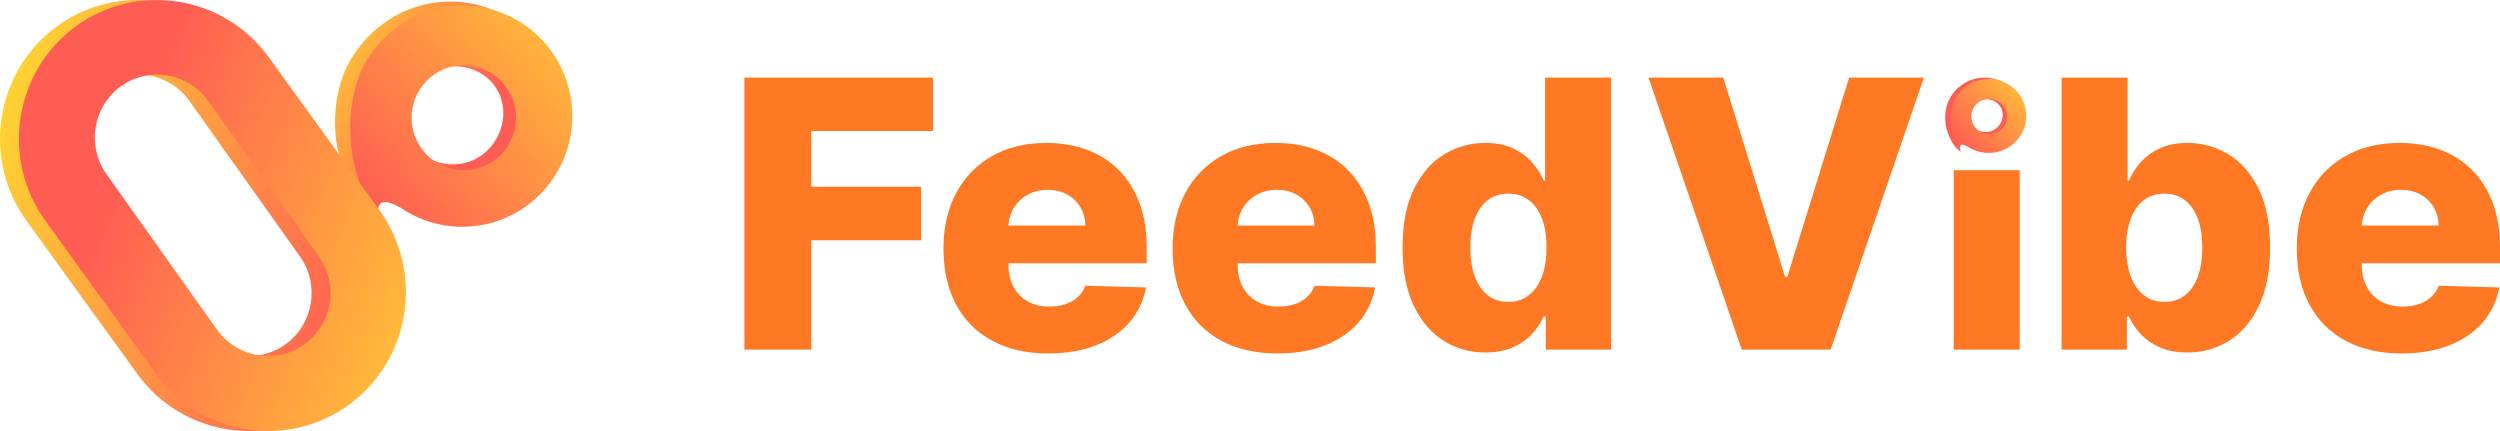 <svg width="232" height="40" viewBox="0 0 232 40" fill="none" xmlns="http://www.w3.org/2000/svg">
<path d="M69.081 32.443V7.201H86.588V12.156H75.28V17.332H85.474V22.299H75.28V32.443H69.081Z" fill="#FF7823"/>
<path d="M97.283 32.799C95.271 32.799 93.537 32.407 92.08 31.623C90.623 30.838 89.504 29.716 88.724 28.257C87.943 26.799 87.553 25.064 87.553 23.05C87.553 21.095 87.945 19.383 88.73 17.917C89.514 16.45 90.621 15.308 92.048 14.491C93.476 13.673 95.158 13.264 97.096 13.264C98.465 13.264 99.717 13.473 100.852 13.892C101.988 14.312 102.969 14.932 103.795 15.753C104.622 16.576 105.265 17.588 105.724 18.792C106.183 19.996 106.413 21.374 106.413 22.927V24.431H89.694V20.931H100.715C100.706 20.29 100.552 19.718 100.252 19.217C99.951 18.716 99.54 18.323 99.018 18.04C98.496 17.757 97.897 17.615 97.221 17.615C96.536 17.615 95.922 17.765 95.38 18.064C94.837 18.365 94.407 18.772 94.09 19.285C93.772 19.799 93.606 20.38 93.589 21.029V24.591C93.589 25.363 93.743 26.039 94.052 26.618C94.361 27.198 94.799 27.648 95.367 27.968C95.935 28.288 96.611 28.449 97.396 28.449C97.939 28.449 98.431 28.375 98.874 28.227C99.316 28.079 99.696 27.861 100.013 27.574C100.331 27.286 100.569 26.933 100.727 26.514L106.35 26.674C106.116 27.915 105.605 28.993 104.816 29.909C104.027 30.826 102.994 31.537 101.717 32.042C100.439 32.547 98.962 32.799 97.283 32.799Z" fill="#FF7823"/>
<path d="M118.548 32.799C116.536 32.799 114.802 32.407 113.345 31.623C111.888 30.838 110.769 29.716 109.988 28.257C109.208 26.799 108.817 25.064 108.817 23.05C108.817 21.095 109.21 19.383 109.995 17.917C110.779 16.45 111.886 15.308 113.313 14.491C114.741 13.673 116.423 13.264 118.36 13.264C119.729 13.264 120.982 13.473 122.117 13.892C123.253 14.312 124.234 14.932 125.06 15.753C125.887 16.576 126.53 17.588 126.989 18.792C127.448 19.996 127.678 21.374 127.678 22.927V24.431H110.959V20.931H121.98C121.971 20.29 121.817 19.718 121.516 19.217C121.216 18.716 120.804 18.323 120.283 18.04C119.761 17.757 119.162 17.615 118.486 17.615C117.801 17.615 117.187 17.765 116.645 18.064C116.102 18.365 115.672 18.772 115.355 19.285C115.037 19.799 114.87 20.38 114.854 21.029V24.591C114.854 25.363 115.008 26.039 115.317 26.618C115.626 27.198 116.064 27.648 116.632 27.968C117.2 28.288 117.876 28.449 118.661 28.449C119.203 28.449 119.696 28.375 120.139 28.227C120.581 28.079 120.961 27.861 121.278 27.574C121.595 27.286 121.834 26.933 121.992 26.514L127.615 26.674C127.381 27.915 126.87 28.993 126.081 29.909C125.292 30.826 124.259 31.537 122.981 32.042C121.704 32.547 120.226 32.799 118.548 32.799Z" fill="#FF7823"/>
<path d="M137.847 32.713C136.427 32.713 135.138 32.351 133.977 31.628C132.817 30.905 131.89 29.821 131.197 28.374C130.504 26.928 130.158 25.133 130.158 22.988C130.158 20.762 130.516 18.929 131.235 17.491C131.952 16.053 132.894 14.989 134.059 14.299C135.223 13.609 136.478 13.264 137.822 13.264C138.832 13.264 139.696 13.434 140.414 13.775C141.132 14.116 141.725 14.554 142.192 15.088C142.66 15.622 143.015 16.177 143.257 16.752H143.382V7.2H149.506V32.442H143.445V29.373H143.257C142.998 29.956 142.631 30.503 142.155 31.012C141.679 31.522 141.084 31.932 140.37 32.245C139.656 32.557 138.815 32.713 137.847 32.713ZM139.976 28.017C140.719 28.017 141.353 27.809 141.879 27.394C142.405 26.98 142.81 26.394 143.094 25.639C143.378 24.882 143.52 23.995 143.52 22.976C143.52 21.94 143.38 21.049 143.1 20.301C142.821 19.554 142.416 18.978 141.886 18.576C141.355 18.173 140.719 17.972 139.976 17.972C139.216 17.972 138.573 18.177 138.047 18.588C137.521 18.999 137.122 19.579 136.851 20.326C136.58 21.074 136.444 21.957 136.444 22.976C136.444 23.995 136.582 24.882 136.857 25.639C137.133 26.394 137.532 26.98 138.054 27.394C138.575 27.809 139.216 28.017 139.976 28.017Z" fill="#FF7823"/>
<path d="M159.917 7.2L165.652 25.688H165.865L171.601 7.2H178.539L169.885 32.442H161.632L152.979 7.2H159.917Z" fill="#FF7823"/>
<path d="M181.306 32.442V15.796H187.43V32.442H181.306Z" fill="#FF7823"/>
<path d="M191.312 32.442V7.2H197.436V16.752H197.561C197.812 16.177 198.168 15.622 198.632 15.088C199.095 14.554 199.688 14.116 200.41 13.775C201.132 13.434 201.998 13.264 203.009 13.264C204.344 13.264 205.595 13.608 206.76 14.299C207.924 14.989 208.866 16.053 209.584 17.491C210.302 18.929 210.661 20.762 210.661 22.988C210.661 25.133 210.316 26.928 209.627 28.374C208.939 29.821 208.012 30.905 206.847 31.628C205.683 32.351 204.39 32.713 202.971 32.713C202.003 32.713 201.164 32.557 200.454 32.244C199.745 31.932 199.15 31.522 198.669 31.012C198.189 30.503 197.82 29.956 197.561 29.372H197.373V32.442L191.312 32.442ZM197.31 22.976C197.31 23.995 197.45 24.882 197.73 25.639C198.01 26.394 198.415 26.98 198.945 27.394C199.475 27.809 200.112 28.017 200.855 28.017C201.606 28.017 202.245 27.809 202.771 27.394C203.297 26.98 203.695 26.394 203.967 25.639C204.238 24.882 204.374 23.995 204.374 22.976C204.374 21.957 204.238 21.074 203.967 20.326C203.695 19.579 203.299 18.999 202.777 18.588C202.255 18.177 201.615 17.972 200.855 17.972C200.104 17.972 199.465 18.173 198.939 18.576C198.412 18.978 198.01 19.554 197.73 20.301C197.45 21.049 197.31 21.941 197.31 22.976Z" fill="#FF7823"/>
<path d="M222.871 32.799C220.858 32.799 219.124 32.407 217.667 31.623C216.21 30.838 215.091 29.716 214.311 28.257C213.53 26.799 213.14 25.064 213.14 23.05C213.14 21.095 213.532 19.383 214.317 17.917C215.102 16.45 216.208 15.308 217.636 14.491C219.063 13.673 220.746 13.264 222.682 13.264C224.052 13.264 225.304 13.473 226.44 13.892C227.575 14.312 228.556 14.932 229.383 15.753C230.209 16.576 230.852 17.588 231.311 18.792C231.771 19.996 232 21.374 232 22.927V24.431H215.281V20.931H226.302C226.294 20.29 226.139 19.718 225.839 19.217C225.538 18.716 225.126 18.323 224.605 18.04C224.083 17.757 223.484 17.615 222.808 17.615C222.123 17.615 221.51 17.765 220.967 18.064C220.424 18.365 219.995 18.772 219.677 19.285C219.36 19.799 219.193 20.38 219.176 21.029V24.591C219.176 25.363 219.331 26.039 219.64 26.618C219.948 27.198 220.387 27.648 220.954 27.968C221.522 28.288 222.199 28.449 222.983 28.449C223.526 28.449 224.019 28.375 224.461 28.227C224.903 28.079 225.283 27.861 225.6 27.574C225.918 27.286 226.156 26.933 226.314 26.514L231.937 26.674C231.704 27.915 231.192 28.993 230.403 29.909C229.614 30.826 228.581 31.537 227.304 32.042C226.026 32.547 224.548 32.799 222.871 32.799Z" fill="#FF7823"/>
<path d="M182.538 7.584C182.075 7.815 181.677 8.18 181.677 8.18C181.206 8.615 180.953 9.076 180.824 9.36C180.787 9.452 180.73 9.589 180.676 9.773C180.609 10 180.436 10.657 180.554 11.528C180.554 11.528 180.761 13.05 181.763 13.951C181.837 14.017 181.93 14.084 181.942 14.073C181.968 14.047 181.658 13.583 181.643 13.556C181.634 13.539 181.63 13.522 181.63 13.522C181.63 13.521 181.63 13.52 181.63 13.52C181.596 13.333 182.039 13.124 182.289 13.018C182.378 13.088 184.012 14.329 185.668 13.677C187.306 13.03 188.186 10.836 187.271 9.054C186.407 7.372 184.288 6.714 182.538 7.584ZM184.941 12.101C184.148 12.478 183.139 12.132 182.797 11.353C182.498 10.672 182.8 9.866 183.392 9.476C184.107 9.003 185.21 9.161 185.665 9.952C186.105 10.716 185.738 11.723 184.941 12.101Z" fill="url(#paint0_linear_43_621)"/>
<path d="M183.175 7.6C182.706 7.798 182.294 8.135 182.294 8.135C181.806 8.537 181.532 8.98 181.389 9.255C181.389 9.255 180.221 11.458 181.913 14.046C181.918 14.053 181.935 14.076 181.942 14.073C181.953 14.069 181.938 14.012 181.918 13.946C181.872 13.763 181.852 13.564 181.955 13.472C182.081 13.361 182.325 13.462 182.575 13.588C183.528 14.231 184.785 14.395 185.925 13.914C187.697 13.166 188.517 11.147 187.758 9.404C186.999 7.66 184.947 6.853 183.175 7.6ZM185.253 12.305C184.412 12.66 183.438 12.276 183.078 11.449C182.718 10.621 183.107 9.663 183.948 9.308C184.789 8.953 185.763 9.337 186.123 10.164C186.483 10.992 186.094 11.95 185.253 12.305Z" fill="url(#paint1_linear_43_621)"/>
<path d="M37.012 1.295C35.657 1.984 34.492 3.077 34.492 3.077C33.115 4.378 32.375 5.754 31.997 6.603C31.889 6.878 31.724 7.288 31.564 7.837C31.367 8.516 30.861 10.48 31.208 13.083C31.208 13.083 31.813 17.635 34.746 20.328C34.96 20.525 35.233 20.726 35.268 20.692C35.345 20.615 34.438 19.228 34.394 19.146C34.367 19.097 34.357 19.044 34.356 19.044C34.356 19.042 34.356 19.04 34.355 19.038C34.255 18.48 35.551 17.855 36.284 17.54C36.544 17.748 41.325 21.459 46.168 19.508C50.962 17.577 53.535 11.016 50.858 5.691C48.329 0.66 42.13 -1.307 37.012 1.295ZM44.041 14.798C41.72 15.924 38.768 14.889 37.768 12.561C36.893 10.524 37.777 8.117 39.508 6.949C41.6 5.537 44.828 6.008 46.159 8.372C47.447 10.657 46.372 13.667 44.041 14.798Z" fill="url(#paint2_linear_43_621)"/>
<path d="M38.875 1.34C37.502 1.932 36.297 2.941 36.297 2.941C34.87 4.143 34.068 5.466 33.65 6.289C33.65 6.289 30.235 12.874 35.183 20.609C35.198 20.633 35.246 20.699 35.267 20.691C35.299 20.679 35.257 20.507 35.198 20.311C35.062 19.763 35.004 19.169 35.307 18.895C35.674 18.562 36.387 18.863 37.119 19.242C39.908 21.164 43.583 21.653 46.921 20.214C52.103 17.98 54.504 11.943 52.282 6.732C50.06 1.52 44.059 -0.894 38.877 1.34H38.875ZM44.952 15.406C42.493 16.466 39.644 15.321 38.59 12.847C37.535 10.374 38.675 7.509 41.134 6.449C43.594 5.389 46.443 6.534 47.497 9.007C48.552 11.481 47.412 14.346 44.952 15.406Z" fill="url(#paint3_linear_43_621)"/>
<path d="M33.473 19.533L23.17 5.293C19.021 -0.441 10.963 -1.718 5.262 2.455C-0.438 6.628 -1.708 14.733 2.441 20.465L12.744 34.705C16.892 40.439 24.95 41.715 30.651 37.543C36.351 33.37 37.621 25.265 33.473 19.533ZM26.493 31.953C23.895 33.821 20.249 33.211 18.392 30.599L8.121 16.153C6.264 13.54 6.869 9.873 9.467 8.004C12.065 6.136 15.711 6.745 17.569 9.358L27.839 23.804C29.697 26.417 29.091 30.084 26.493 31.953Z" fill="url(#paint4_linear_43_621)"/>
<path d="M35.228 19.535L24.925 5.295C20.776 -0.439 12.717 -1.715 7.017 2.457C1.316 6.63 0.047 14.734 4.196 20.467L14.499 34.707C18.647 40.441 26.706 41.718 32.406 37.545C38.107 33.372 39.376 25.267 35.228 19.535ZM28.249 31.955C25.651 33.823 22.005 33.214 20.147 30.601L9.877 16.155C8.019 13.542 8.625 9.875 11.223 8.006C13.82 6.138 17.467 6.748 19.324 9.36L29.595 23.806C31.452 26.419 30.847 30.086 28.249 31.955Z" fill="url(#paint5_linear_43_621)"/>
<defs>
<linearGradient id="paint0_linear_43_621" x1="164.461" y1="9.464" x2="169.578" y2="12.386" gradientUnits="userSpaceOnUse">
<stop stop-color="#FFD233"/>
<stop offset="1" stop-color="#FF5D53"/>
</linearGradient>
<linearGradient id="paint1_linear_43_621" x1="179.314" y1="15.123" x2="189.345" y2="6.488" gradientUnits="userSpaceOnUse">
<stop offset="0.215" stop-color="#FF5D53"/>
<stop offset="0.968" stop-color="#FFD233"/>
</linearGradient>
<linearGradient id="paint2_linear_43_621" x1="28.639" y1="4.217" x2="43.818" y2="12.708" gradientUnits="userSpaceOnUse">
<stop stop-color="#FFD233"/>
<stop offset="1" stop-color="#FF5D53"/>
</linearGradient>
<linearGradient id="paint3_linear_43_621" x1="27.573" y1="23.823" x2="57.446" y2="-1.363" gradientUnits="userSpaceOnUse">
<stop offset="0.21" stop-color="#FF5D53"/>
<stop offset="0.97" stop-color="#FFD233"/>
</linearGradient>
<linearGradient id="paint4_linear_43_621" x1="-0.9" y1="13.063" x2="34.876" y2="26.1" gradientUnits="userSpaceOnUse">
<stop stop-color="#FFD233"/>
<stop offset="1" stop-color="#FF5D53"/>
</linearGradient>
<linearGradient id="paint5_linear_43_621" x1="10.811" y1="16.527" x2="47.16" y2="30.586" gradientUnits="userSpaceOnUse">
<stop stop-color="#FF5D53"/>
<stop offset="0.97" stop-color="#FFD233"/>
</linearGradient>
</defs>
</svg>
